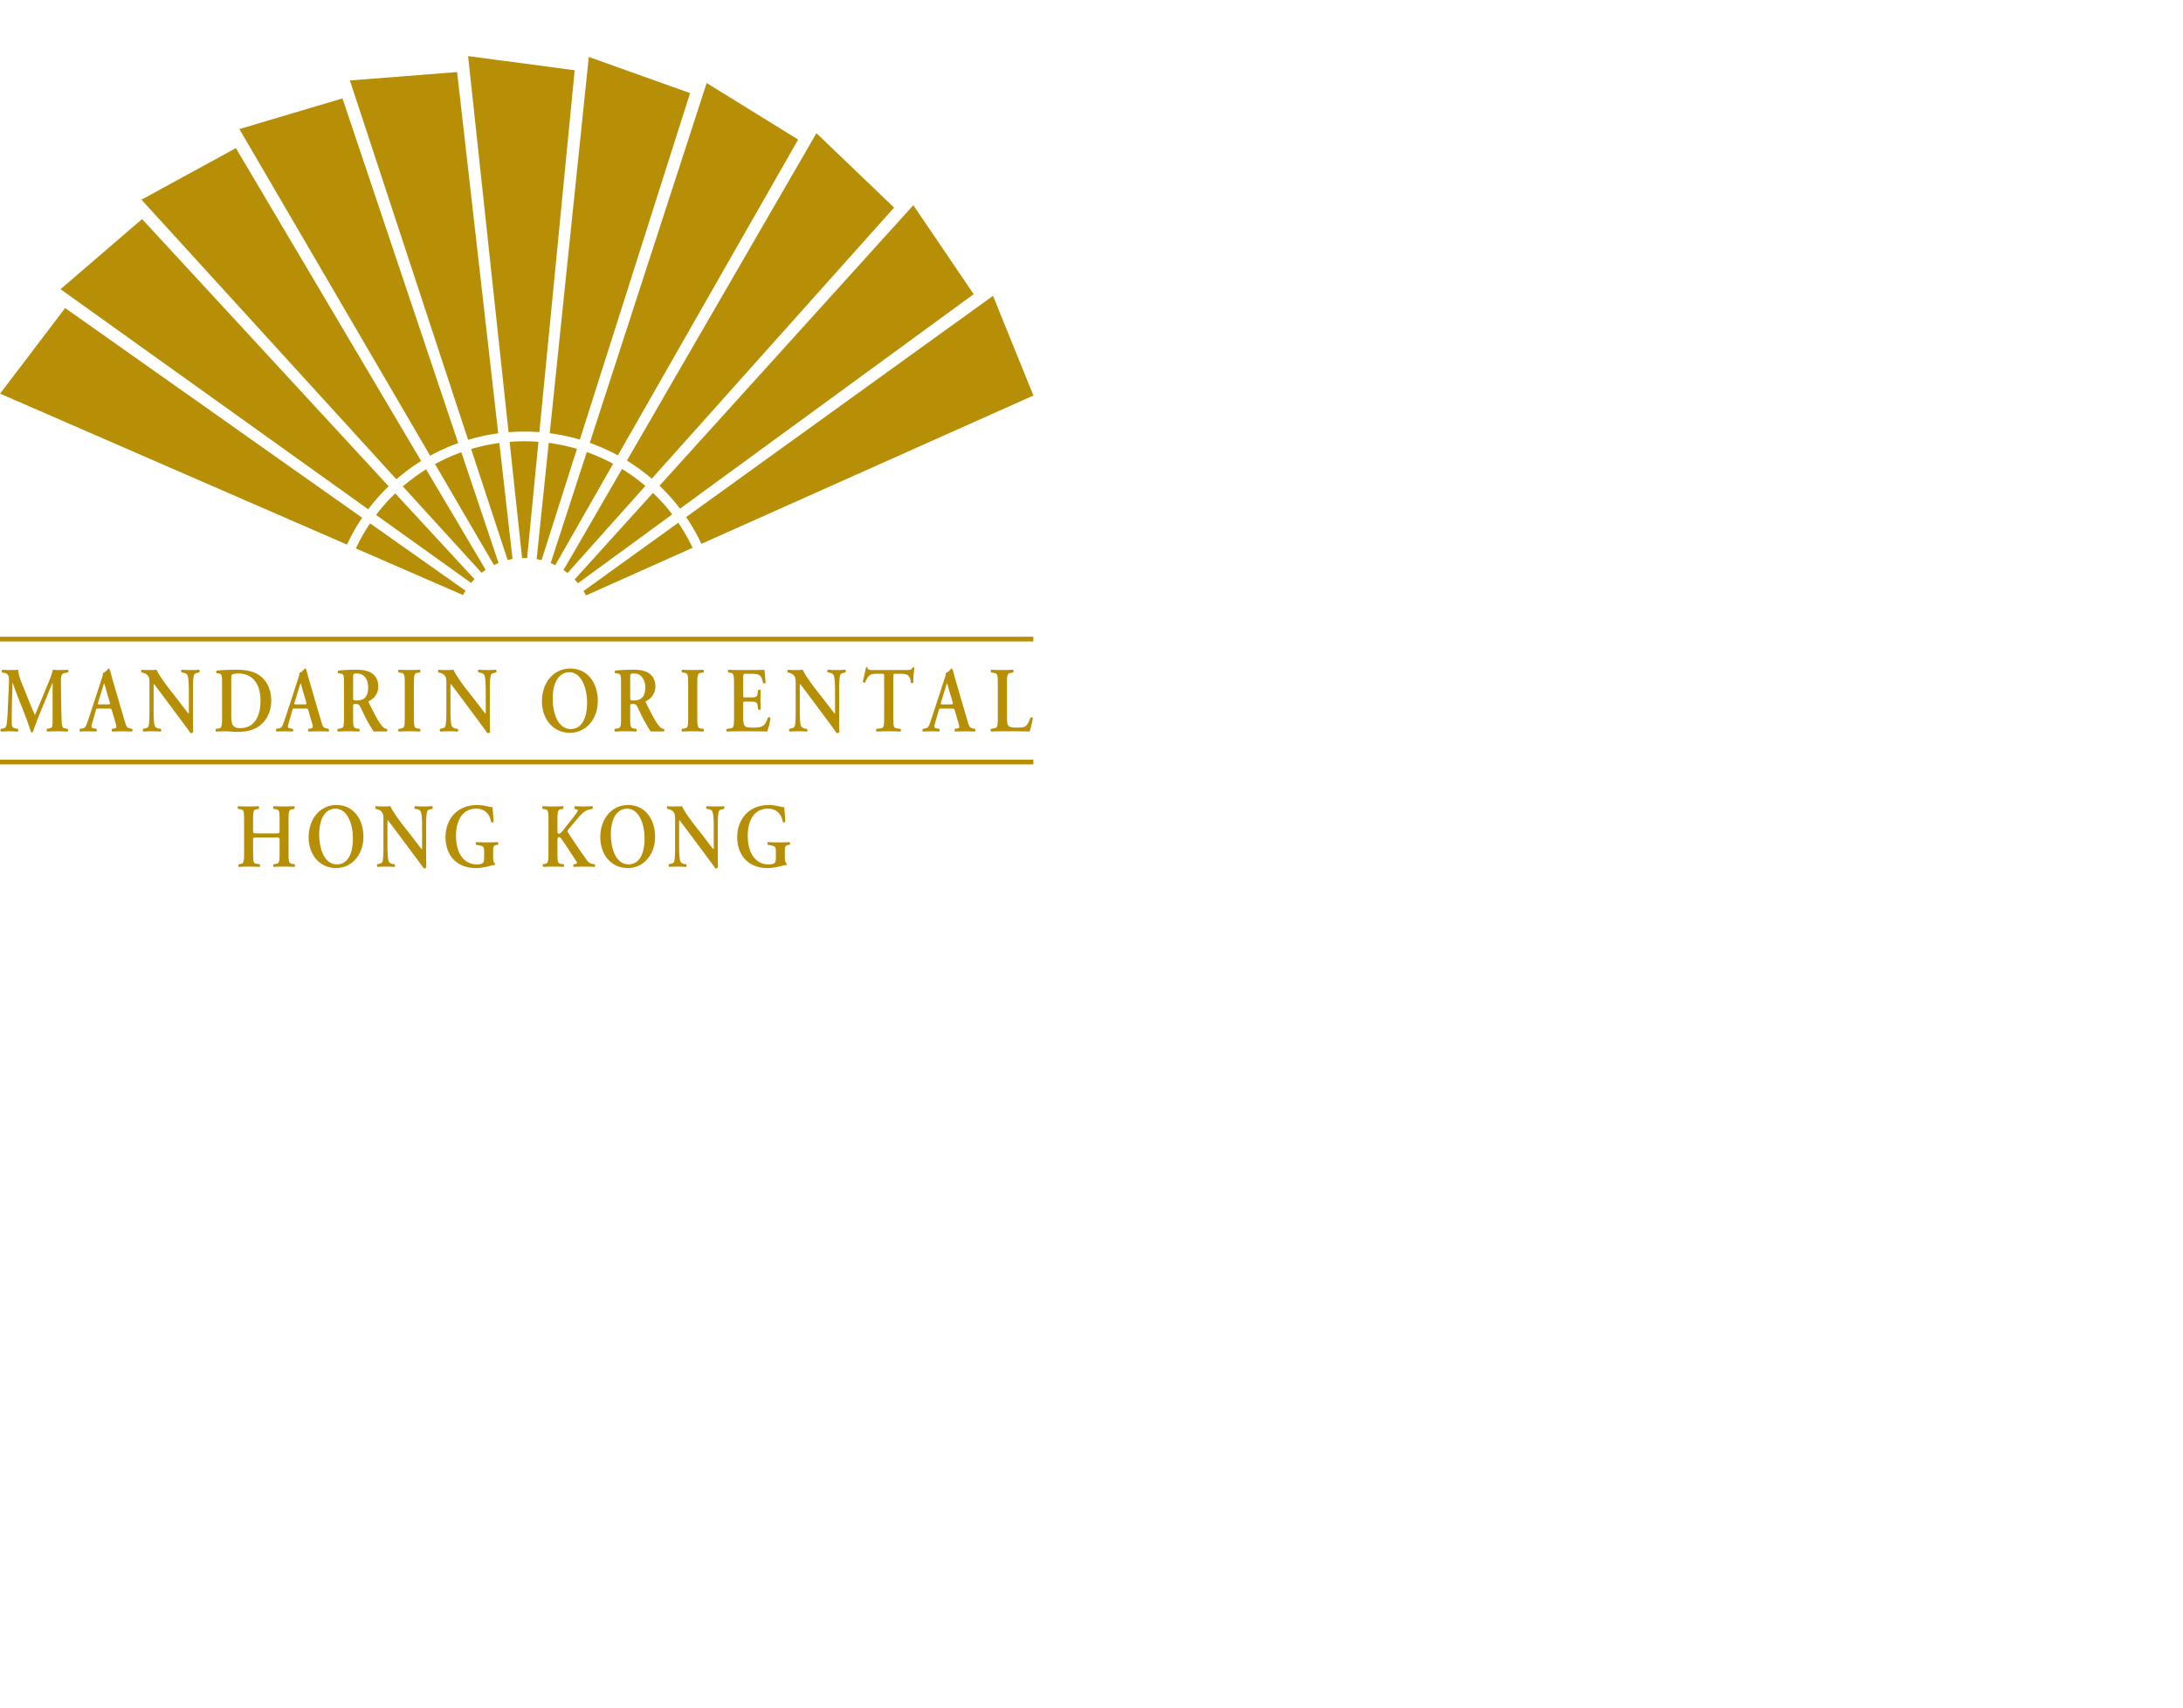 <svg height="1956" viewBox=".358 87.505 330.164 66.338" width="2500" xmlns="http://www.w3.org/2000/svg"><path d="m.358 106.761h156.284m-156.284-18.59h156.282" fill="none" stroke="#b68f06" stroke-width=".716"/><g fill="#b68f06" transform="matrix(2.54 0 0 -2.54 -671.455 390.756)"><path d="m280.892 107.316c.235 0 .249-.01.249-.156v-.799c0-.574-.041-.592-.258-.623l-.102-.017c-.032-.038-.027-.135.01-.158a10.544 10.544 0 0 0 1.236 0c.037.023.04.12.009.158l-.101.017c-.217.031-.26.05-.26.623v2.02c0 .575.043.59.26.623l.083.016c.032.027.027.137-.01.157a12.456 12.456 0 0 0 -1.217 0c-.037-.02-.042-.13-.01-.157l.102-.016c.217-.033.258-.048.258-.624v-.657c0-.15-.014-.163-.25-.163h-1.078c-.236 0-.25.012-.25.163v.657c0 .576.042.591.259.624l.078.016c.033.027.028.137-.01.157a12.11 12.11 0 0 0 -1.212 0c-.037-.02-.042-.13-.01-.157l.102-.016c.217-.033.258-.048.258-.624v-2.019c0-.574-.041-.592-.258-.63l-.064-.01c-.033-.038-.028-.135.009-.158.175.012.383.017.586.017s.41-.005.65-.017c.037.023.042.12.009.158l-.138.022c-.217.026-.258.044-.258.618v.8c0 .144.013.155.249.155z"/><path d="m284.461 109.031c.733 0 1.047-.949 1.047-1.769 0-1.09-.424-1.55-.95-1.55-.789 0-1.06 1.018-1.06 1.767 0 1.156.502 1.552.963 1.552m.06.218c-.969 0-1.65-.82-1.65-1.928 0-.966.598-1.827 1.641-1.827.932 0 1.623.797 1.623 1.865 0 .988-.548 1.89-1.614 1.89" fill-rule="evenodd"/><path d="m289.867 107.8c0 .429 0 .9.065 1.069.032.087.11.109.198.125l.106.027c.037.038.028.13-.009.157a7.058 7.058 0 0 0 -.484-.016c-.18 0-.35.006-.53.016-.047-.016-.052-.12-.01-.157l.106-.016c.115-.022.19-.054.231-.136.083-.163.087-.662.087-1.07v-1.058c0-.087 0-.113-.014-.13-.046.033-.475.608-.668.858l-.462.586c-.16.206-.664.89-.742 1.123a3.66 3.66 0 0 0 -.319-.016c-.115 0-.369-.006-.544.016-.046-.016-.05-.124-.018-.157l.07-.016a.696.696 0 0 0 .243-.11c.157-.157.152-.243.152-.666v-1.286c0-.43 0-.901-.06-1.07-.032-.086-.115-.108-.203-.124l-.1-.027c-.038-.038-.029-.131.008-.158.162.01.286.016.48.016.175 0 .355-.006.526-.016.046.016.051.12.01.158l-.102.015c-.116.023-.194.055-.236.137-.078.162-.083.662-.083 1.069v1.057c0 .287 0 .347.014.347.08-.081.226-.288.526-.684l1.08-1.45c.331-.444.465-.628.54-.742a.163.163 0 0 1 .156.076c-.014.125-.014.792-.014.955zm3.99-1.341c0 .331.027.38.198.407l.083.016c.042.038.037.132-.01.158a11.845 11.845 0 0 0 -1.282 0c-.036-.026-.036-.12-.004-.158l.166-.031c.309-.061.314-.094.314-.479v-.194c0-.197-.014-.293-.042-.343-.055-.082-.19-.125-.41-.125a1.1 1.1 0 0 0 -.89.461c-.25.349-.333.814-.333 1.248 0 .924.392 1.612 1.204 1.612.457 0 .785-.259.886-.786.023-.05.125-.044.147.01-.022.425-.055.7-.06.863-.055 0-.188.023-.295.049a2.83 2.83 0 0 1 -.613.081c-.641 0-1.144-.232-1.472-.64-.29-.353-.424-.82-.424-1.275 0-.456.134-.912.406-1.243.346-.423.867-.597 1.42-.597.264 0 .61.07.896.148.087.026.17.043.22.043.019.015.019.059.006.081-.088.048-.111.189-.111.38zm3.829 1.921c0 .575.041.592.258.625l.079.016c.032.027.027.135-.01.158a9.897 9.897 0 0 0 -1.199 0c-.037-.023-.041-.12-.009-.158l.088-.016c.216-.033.258-.05.258-.624v-2.02c0-.575-.042-.59-.258-.628l-.065-.011c-.032-.028-.028-.136.009-.158.166.01.383.016.586.016s.411-.006.627-.016c.037.022.042.13.01.158l-.116.015c-.217.034-.258.049-.258.624v.69c0 .158-.009.288.106.288.042 0 .079-.044.111-.082.17-.206.719-1.085.913-1.367.051-.076.042-.13-.032-.148l-.125-.02c-.041-.028-.041-.136.009-.158.203.01.411.016.637.016.245 0 .429-.006.59-.016.037.016.042.13.01.158l-.111.015a.473.473 0 0 0 -.341.206 40.09 40.09 0 0 0 -1.135 1.667c-.051.082-.042.114.014.178.18.213.364.435.562.668.319.363.443.494.872.565.046.027.037.14-.013.158-.167-.006-.31-.018-.508-.018-.171 0-.323.007-.517.018-.036-.044-.046-.12-.009-.158l.143-.05c.056-.016.051-.06-.032-.184a4.526 4.526 0 0 0 -.249-.337l-.471-.596c-.152-.196-.258-.321-.346-.321-.073 0-.078.099-.078.245z"/><path d="m301.827 109.031c.733 0 1.047-.949 1.047-1.769 0-1.09-.424-1.55-.95-1.55-.789 0-1.06 1.018-1.06 1.767 0 1.156.502 1.552.963 1.552m.06.218c-.969 0-1.65-.82-1.65-1.928 0-.966.598-1.827 1.641-1.827.932 0 1.623.797 1.623 1.865 0 .988-.549 1.89-1.614 1.89" fill-rule="evenodd"/><path d="m307.233 107.8c0 .429 0 .9.064 1.069.033.087.111.109.2.125l.105.027c.037.038.028.13-.009.157a7.067 7.067 0 0 0 -.485-.016c-.179 0-.35.006-.53.016-.046-.016-.05-.12-.009-.157l.106-.016c.115-.022.19-.054.23-.136.083-.163.088-.662.088-1.07v-1.058c0-.087 0-.113-.014-.13-.046.033-.475.608-.668.858l-.462.586c-.16.206-.664.89-.743 1.123a3.619 3.619 0 0 0 -.318-.016c-.115 0-.369-.006-.544.016-.046-.016-.05-.124-.018-.157l.07-.016a.696.696 0 0 0 .243-.11c.157-.157.152-.243.152-.666v-1.286c0-.43 0-.901-.06-1.07-.032-.086-.115-.108-.203-.124l-.1-.027c-.038-.038-.029-.131.008-.158.161.01.286.016.48.016.175 0 .355-.006.526-.016.046.016.051.12.01.158l-.102.015c-.116.023-.194.055-.236.137-.078.162-.083.662-.083 1.069v1.057c0 .287 0 .347.014.347.078-.081.226-.288.526-.684l1.08-1.45c.331-.444.465-.628.54-.742a.163.163 0 0 1 .156.076c-.014.125-.014.792-.014.955zm3.994-1.341c0 .331.028.38.198.407l.083.016c.042.038.037.132-.009.158a11.845 11.845 0 0 0 -1.282 0c-.037-.026-.037-.12-.005-.158l.166-.031c.309-.061.314-.094.314-.479v-.194c0-.197-.014-.293-.042-.343-.055-.082-.189-.125-.41-.125a1.1 1.1 0 0 0 -.89.461c-.249.349-.332.814-.332 1.248 0 .924.392 1.612 1.203 1.612.457 0 .785-.259.886-.786.023-.05.125-.044.148.01-.023.425-.056.7-.06.863a1.68 1.68 0 0 0 -.295.049 2.848 2.848 0 0 1 -.614.081c-.641 0-1.144-.232-1.471-.64-.291-.353-.425-.82-.425-1.275 0-.456.134-.912.406-1.243.346-.423.867-.597 1.421-.597.263 0 .609.07.895.148.087.026.17.043.221.043.019.015.019.059.005.081-.088.048-.111.189-.111.38zm-42.709 7.322c.047-.02.042-.138-.009-.16a10.718 10.718 0 0 1 -1.203 0c-.038.022-.056.127-.009.16l.126.028c.188.035.202.077.202.453v2.26h-.009c-.127-.303-.193-.469-.282-.69l-.404-.973a25.407 25.407 0 0 1 -.479-1.26c-.019-.023-.089-.023-.122 0-.08.298-.282.84-.39 1.117l-.418 1.06a28.38 28.38 0 0 0 -.272.746h-.01c-.009-.269-.019-.702-.028-.933a50.904 50.904 0 0 1 -.019-1.283c0-.365.005-.453.207-.492l.155-.033c.033-.033.033-.138-.005-.16a7.718 7.718 0 0 1 -.996 0c-.042.027-.042.133-.014.16l.08.012c.226.032.263.115.291.452.038.35.047.708.071 1.282.02.376.047.835.047 1.172 0 .261-.07.376-.254.41l-.16.032c-.028.04-.023.144.02.161.14-.01.267-.017.441-.017.164 0 .33 0 .502.017.02-.332.141-.619.26-.917l.516-1.277c.037-.095.16-.37.22-.498.075.16.141.317.245.575l.441 1.061c.15.365.301.691.381 1.056a6.073 6.073 0 0 1 .878 0c.052-.022.061-.125.014-.16l-.155-.028c-.207-.033-.254-.127-.254-.42 0-.817.01-1.636.043-2.454.014-.37.065-.409.216-.43zm2.395 1.459c.132 0 .15.012.113.145l-.198.663c-.078.293-.107.397-.13.436h-.01c-.018-.039-.056-.177-.14-.436l-.198-.648c-.051-.16-.037-.16.076-.16zm-.564-.249c-.122 0-.117 0-.159-.148l-.193-.665c-.094-.325-.075-.34.1-.37l.136-.027c.033-.039.028-.138-.01-.159-.15.011-.306.011-.498.014-.155 0-.3-.003-.465-.014-.032.026-.037.11-.004.16l.14.026c.137.024.189.073.259.255.056.144.132.376.23.674l.644 1.97c.06.176.103.307.089.401.164.04.319.266.329.266a.092.092 0 0 0 .08-.044c.075-.248.136-.509.21-.758l.678-2.315c.108-.37.13-.41.37-.458l.07-.018c.039-.039.039-.133.006-.159-.193.011-.367.014-.611.014-.202 0-.408-.009-.573-.014-.037.026-.042.127-.014.16l.103.017c.169.021.183.054.122.292l-.22.752c-.047.148-.061.148-.193.148zm5.634-.414c0-.166 0-.846.014-.973a.168.168 0 0 0 -.16-.077c-.075.116-.211.304-.55.757l-1.098 1.477c-.306.402-.456.613-.536.695-.014 0-.014-.06-.014-.353v-1.078c0-.415.005-.923.085-1.089.042-.083.122-.116.239-.138l.103-.017c.043-.038.038-.142-.01-.16a8.585 8.585 0 0 1 -.534.018c-.198 0-.325-.007-.49-.018-.037.028-.046.122-.008.16l.103.028c.089.016.174.04.207.127.06.171.06.652.06 1.09v1.31c0 .43.005.518-.154.68a.696.696 0 0 1 -.25.11l-.07.016c-.033.034-.028.143.019.161.179-.023.437-.018.554-.018.099 0 .212.006.325.018.079-.239.59-.935.756-1.145l.47-.597c.197-.255.634-.839.68-.873.015.016.015.044.015.132v1.078c0 .415-.005.923-.09 1.09-.042.082-.117.115-.234.137l-.108.017c-.043.04-.038.143.009.161.183-.012.357-.018.54-.018.202 0 .324.006.493.018.038-.029.047-.122.01-.16l-.108-.029c-.09-.016-.17-.039-.202-.127-.066-.17-.066-.652-.066-1.089zm2.279.073c0-.537.033-.825.531-.825.836 0 1.212.697 1.212 1.631 0 1.093-.54 1.625-1.325 1.625-.197 0-.348-.044-.38-.078-.033-.033-.038-.149-.038-.409zm-.545 1.807c0 .53-.005.595-.225.63l-.099.01c-.033.028-.033.127.005.156.338.033.714.048 1.174.048.446 0 .766-.044 1.11-.187.562-.243.961-.829.961-1.652 0-.615-.258-1.245-.84-1.592-.334-.2-.738-.266-1.165-.266-.287 0-.508.033-.68.033-.18 0-.39-.006-.598-.016-.038.022-.042.122-.009.16l.103.016c.221.034.263.05.263.637zm4.893-1.217c.131 0 .15.012.113.145l-.198.663c-.079.293-.108.397-.13.436h-.01c-.019-.039-.057-.177-.14-.436l-.199-.648c-.05-.16-.037-.16.076-.16zm-.564-.249c-.122 0-.117 0-.159-.148l-.193-.665c-.094-.325-.075-.34.1-.37l.135-.027c.033-.039.028-.138-.01-.159-.15.011-.305.011-.498.014-.154 0-.3-.003-.464-.014-.033.026-.038.11-.005.16l.141.026c.136.024.188.073.258.255.056.144.132.376.23.674l.644 1.97c.061.176.103.307.09.401.163.04.318.266.328.266a.092.092 0 0 0 .08-.044c.075-.248.136-.509.211-.758l.677-2.315c.108-.37.131-.41.371-.458l.07-.018c.038-.039.038-.133.005-.159-.193.011-.367.014-.61.014-.203 0-.409-.009-.574-.014-.038.026-.042.127-.014.16l.103.017c.17.021.183.054.122.292l-.22.752c-.047.148-.06.148-.193.148zm3.474.67c0-.178 0-.188.226-.188.46 0 .671.264.671.79 0 .436-.239.818-.648.818-.244 0-.249-.017-.249-.27zm-.545.796c0 .53-.005.597-.225.624l-.123.017c-.032.04-.032.126.005.155.296.033.695.05 1.081.05.366 0 .685-.056.892-.189.24-.149.413-.408.413-.807 0-.508-.333-.762-.563-.875-.028-.014-.019-.058 0-.09.376-.748.61-1.218.831-1.434.132-.133.196-.127.252-.133.024-.02.002-.148.002-.148h-.801s-.124.18-.411.695c-.127.234-.258.537-.371.752-.085.166-.136.19-.291.19-.141 0-.146-.006-.146-.124v-.708c0-.584.042-.6.263-.634l.103-.017c.033-.038.029-.138-.009-.159a11.85 11.85 0 0 1 -1.259 0c-.037.021-.052.121-.009.16l.103.016c.221.033.263.05.263.634zm17.043-.796c0-.178 0-.188.225-.188.461 0 .672.264.672.79 0 .436-.24.818-.648.818-.244 0-.249-.017-.249-.27zm-.545.796c0 .53-.005.597-.225.624l-.123.017c-.033.04-.033.126.005.155.296.033.695.05 1.081.05.366 0 .685-.056.892-.189.24-.149.413-.408.413-.807 0-.508-.333-.762-.563-.875-.029-.014-.019-.058 0-.09.376-.748.61-1.218.831-1.434.132-.133.196-.127.252-.133.024-.02.002-.148.002-.148h-.8s-.126.18-.412.695c-.127.234-.259.537-.37.752-.086.166-.137.19-.292.19-.14 0-.146-.006-.146-.124v-.708c0-.584.042-.6.263-.634l.103-.017c.033-.038.028-.138-.009-.159a11.85 11.85 0 0 1 -1.259 0c-.038.021-.052.121-.009.16l.103.016c.221.033.263.05.263.634zm-12.333-2.023c0-.586.042-.603.263-.636l.103-.015c.033-.04.029-.14-.01-.161a11.85 11.85 0 0 1 -1.258 0c-.038.022-.042.122-.01.16l.104.016c.22.033.263.05.263.636v2.057c0 .586-.042.6-.263.635l-.103.016c-.033.039-.03.139.009.16.207-.011.418-.015.634-.015.207 0 .418.004.625.015.038-.021.042-.121.009-.16l-.103-.016c-.221-.034-.263-.05-.263-.635zm4.52.143c0-.166 0-.846.015-.973a.168.168 0 0 0 -.16-.077c-.075.116-.211.304-.55.757l-1.098 1.477c-.306.402-.456.613-.536.695-.014 0-.014-.06-.014-.353v-1.078c0-.415.005-.923.085-1.089.042-.083.122-.116.239-.138l.103-.017c.043-.038.038-.142-.01-.16a8.585 8.585 0 0 1 -.534.018c-.198 0-.325-.007-.49-.018-.036.028-.046.122-.008.16l.103.028c.089.016.174.04.207.127.06.171.06.652.06 1.09v1.31c0 .43.005.518-.154.68a.704.704 0 0 1 -.25.11l-.07.016c-.033.034-.028.143.019.161.179-.023.437-.018.554-.018.099 0 .212.006.325.018.079-.239.59-.935.756-1.145l.469-.597c.198-.255.635-.839.682-.873.014.016.014.044.014.132v1.078c0 .415-.005.923-.09 1.09-.042.082-.117.115-.234.137l-.108.017c-.043.04-.038.143.009.161.183-.012.357-.018.54-.018.202 0 .324.006.493.018.038-.029.047-.122.01-.16l-.108-.029c-.09-.016-.17-.039-.202-.127-.066-.17-.066-.652-.066-1.089zm3.742.995c0-.763.277-1.802 1.08-1.802.536 0 .968.47.968 1.581 0 .835-.32 1.802-1.066 1.802-.47 0-.982-.404-.982-1.58m2.687-.123c0-1.088-.705-1.9-1.654-1.9-1.061 0-1.672.878-1.672 1.862 0 1.127.695 1.962 1.682 1.962 1.085 0 1.644-.918 1.644-1.924m5.925-1.016c0-.586.042-.603.263-.636l.103-.015c.033-.04.03-.14-.009-.161a11.85 11.85 0 0 1 -1.259 0c-.037.022-.042.122-.009.16l.103.016c.221.033.263.05.263.636v2.057c0 .586-.042.6-.263.635l-.103.016c-.033.039-.028.139.01.16.206-.011.417-.015.633-.015.207 0 .418.004.625.015.038-.021.042-.121.01-.16l-.104-.016c-.22-.034-.263-.05-.263-.635zm2.186 2.056c0 .586-.041.603-.262.641l-.075.01c-.033.04-.028.14.009.161.179-.01.399-.016.606-.016h.897c.3 0 .573.005.635.016.018-.093.046-.53.075-.768-.02-.045-.113-.056-.151-.023-.075.322-.145.46-.296.503a1.17 1.17 0 0 1 -.375.05h-.315c-.202 0-.202-.01-.202-.326v-.934c0-.143.005-.149.113-.149h.225c.409 0 .489.006.52.243l.034.19c.038.037.127.037.15-.007-.004-.15-.013-.349-.013-.554 0-.21.009-.402.014-.58-.024-.038-.113-.038-.151-.006l-.033.223c-.032.231-.112.242-.521.242h-.225c-.108 0-.113-.01-.113-.148v-.703c0-.282.009-.48.08-.575.056-.078.136-.122.53-.122.597-.01.7.15.865.598.042.04.122.021.15-.033a3.958 3.958 0 0 0 -.197-.8c-.207.01-.611.014-1.16.014h-.536c-.207 0-.493-.004-.704-.015-.038.021-.043.121-.01.16l.174.021c.22.028.263.044.263.63zm6.26-1.913c0-.166 0-.846.014-.973a.167.167 0 0 0 -.16-.077c-.075.116-.21.304-.549.757l-1.099 1.477c-.306.402-.456.613-.536.695-.014 0-.014-.06-.014-.353v-1.078c0-.415.005-.923.085-1.089.042-.083.122-.116.24-.138l.102-.017c.043-.038.038-.142-.009-.16a8.585 8.585 0 0 1 -.535.018c-.198 0-.325-.007-.489-.018-.037.028-.047.122-.009.16l.103.028c.09.016.174.04.207.127.061.171.061.652.061 1.09v1.31c0 .43.004.518-.155.68a.696.696 0 0 1 -.249.11l-.07.016c-.033.034-.029.143.018.161.18-.023.437-.018.554-.018.1 0 .212.006.325.018.08-.239.591-.935.756-1.145l.47-.597c.197-.255.634-.839.681-.873.014.016.014.044.014.132v1.078c0 .415-.005.923-.089 1.09-.043.082-.118.115-.235.137l-.108.017c-.043.04-.038.143.01.161.182-.012.356-.018.54-.018.201 0 .323.006.492.018.038-.029.047-.122.01-.16l-.108-.029c-.089-.016-.169-.039-.202-.127-.066-.17-.066-.652-.066-1.089zm2.68 2.244c0 .232-.005.243-.127.243h-.263c-.432 0-.559-.06-.733-.508-.033-.033-.13-.017-.15.038.08.3.15.641.183.835.01.016.028.022.052.022.02 0 .037-.006.047-.022.023-.138.09-.144.41-.144h1.915c.23 0 .301.017.357.144.02.011.038.022.056.022.03 0 .052-.01.061-.027a4.563 4.563 0 0 1 -.07-.878c-.023-.044-.103-.057-.146-.018-.06.432-.15.536-.653.536h-.267c-.123 0-.127-.01-.127-.243v-2.388c0-.586.042-.602.263-.63l.17-.022c.032-.039.027-.138-.01-.16a15.135 15.135 0 0 1 -1.419 0c-.037.022-.042.133-.009.16l.197.028c.221.022.263.038.263.624zm3.961-1.581c.132 0 .15.012.113.145l-.198.663c-.079.293-.108.397-.13.436h-.01c-.018-.039-.056-.177-.14-.436l-.198-.648c-.051-.16-.037-.16.076-.16zm-.564-.249c-.122 0-.117 0-.159-.148l-.193-.665c-.094-.325-.075-.34.1-.37l.135-.027c.033-.039.028-.138-.01-.159-.15.011-.305.011-.497.014-.155 0-.3-.003-.466-.014-.032.026-.037.11-.004.16l.141.026c.136.024.188.073.258.255.056.144.132.376.23.674l.644 1.97c.061.176.103.307.09.401.164.04.32.266.329.266a.092.092 0 0 0 .08-.044c.075-.248.136-.509.21-.758l.677-2.315c.109-.37.132-.41.372-.458l.07-.018c.038-.039.038-.133.005-.159-.193.011-.367.014-.611.014-.202 0-.41-.009-.573-.014-.038.026-.042.127-.014.16l.103.017c.169.021.183.054.122.292l-.22.752c-.047.148-.061.148-.193.148zm3.916-.441c0-.276.009-.476.08-.57.056-.077.13-.121.507-.121.522 0 .597.028.813.597.047.028.122.01.145-.033a5.905 5.905 0 0 0 -.197-.801c-.197.01-.601.016-1.127.016h-.49c-.238 0-.473-.005-.671-.016-.037.022-.051.132-.01.159l.142.028c.22.034.263.05.263.625v2.055c0 .576-.042.592-.263.63l-.132.023c-.032.028-.032.138.01.16a12.698 12.698 0 0 1 1.287 0c.042-.022.047-.132.01-.16l-.104-.022c-.221-.04-.263-.055-.263-.631zm-27.898 16.325a11.074 11.074 0 0 1 -1.717-.003l.743-6.915h.3zm.055.575a11.464 11.464 0 0 1 -1.834-.005l-2.41 22.398 6.347-.845zm-2.384-.644a10.903 10.903 0 0 1 -1.678-.361l2.172-6.608.293.062zm-.066.573c-.294-.04-.587-.09-.88-.151a12.276 12.276 0 0 1 -.912-.236l-7.04 21.399 6.383.5zm-2.196-1.128a10.706 10.706 0 0 1 -1.566-.704l3.506-6.008.274.123zm-.186.547a11.2 11.2 0 0 1 -1.671-.753l-11.36 19.452 6.139 1.826zm-1.911-1.562a10.478 10.478 0 0 1 -.695-.47 10.879 10.879 0 0 1 -.69-.548l4.686-5.14.242.177zm-.296.495a10.918 10.918 0 0 1 -.74-.499 11.81 11.81 0 0 1 -.736-.587l-15.177 16.648 5.621 3.07zm-1.543-1.926a10.75 10.75 0 0 1 -1.14-1.284l5.656-4.048.2.225zm-.392.422a11.447 11.447 0 0 1 -1.217-1.37l-18.321 13.105 4.855 4.176zm-1.106-2.207a10.652 10.652 0 0 1 -.442-.713 10.71 10.71 0 0 1 -.405-.78l6.378-2.776.148.26zm-.472.332a11.377 11.377 0 0 1 -.903-1.596l-20.657 8.986 3.874 5.098zm12.789 4.103a11.236 11.236 0 0 1 -1.68.356l-.72-6.918.294-.062zm.173.551a11.173 11.173 0 0 1 -1.793.379l2.326 22.406 6.031-2.153zm1.98-1.441a10.719 10.719 0 0 1 -1.568.7l-2.15-6.614.273-.123zm.285.503a11.22 11.22 0 0 1 -.8.396c-.29.13-.581.247-.874.35l6.96 21.424 5.447-3.367zm1.635-1.822a10.91 10.91 0 0 1 -1.387 1.012l-3.486-6.019.24-.178zm.383.432a11.58 11.58 0 0 1 -1.48 1.079l11.285 19.495 4.623-4.431zm1.218-2.124a10.752 10.752 0 0 1 -1.146 1.279l-4.667-5.156.2-.225zm.465.341a11.46 11.46 0 0 1 -1.222 1.365l15.113 16.704 3.594-5.299zm.747-2.331a10.877 10.877 0 0 1 -.852 1.491l-5.643-4.066.149-.261zm.527.236a11.691 11.691 0 0 1 -.91 1.593l18.272 13.174 2.406-5.935z"/></g></svg>